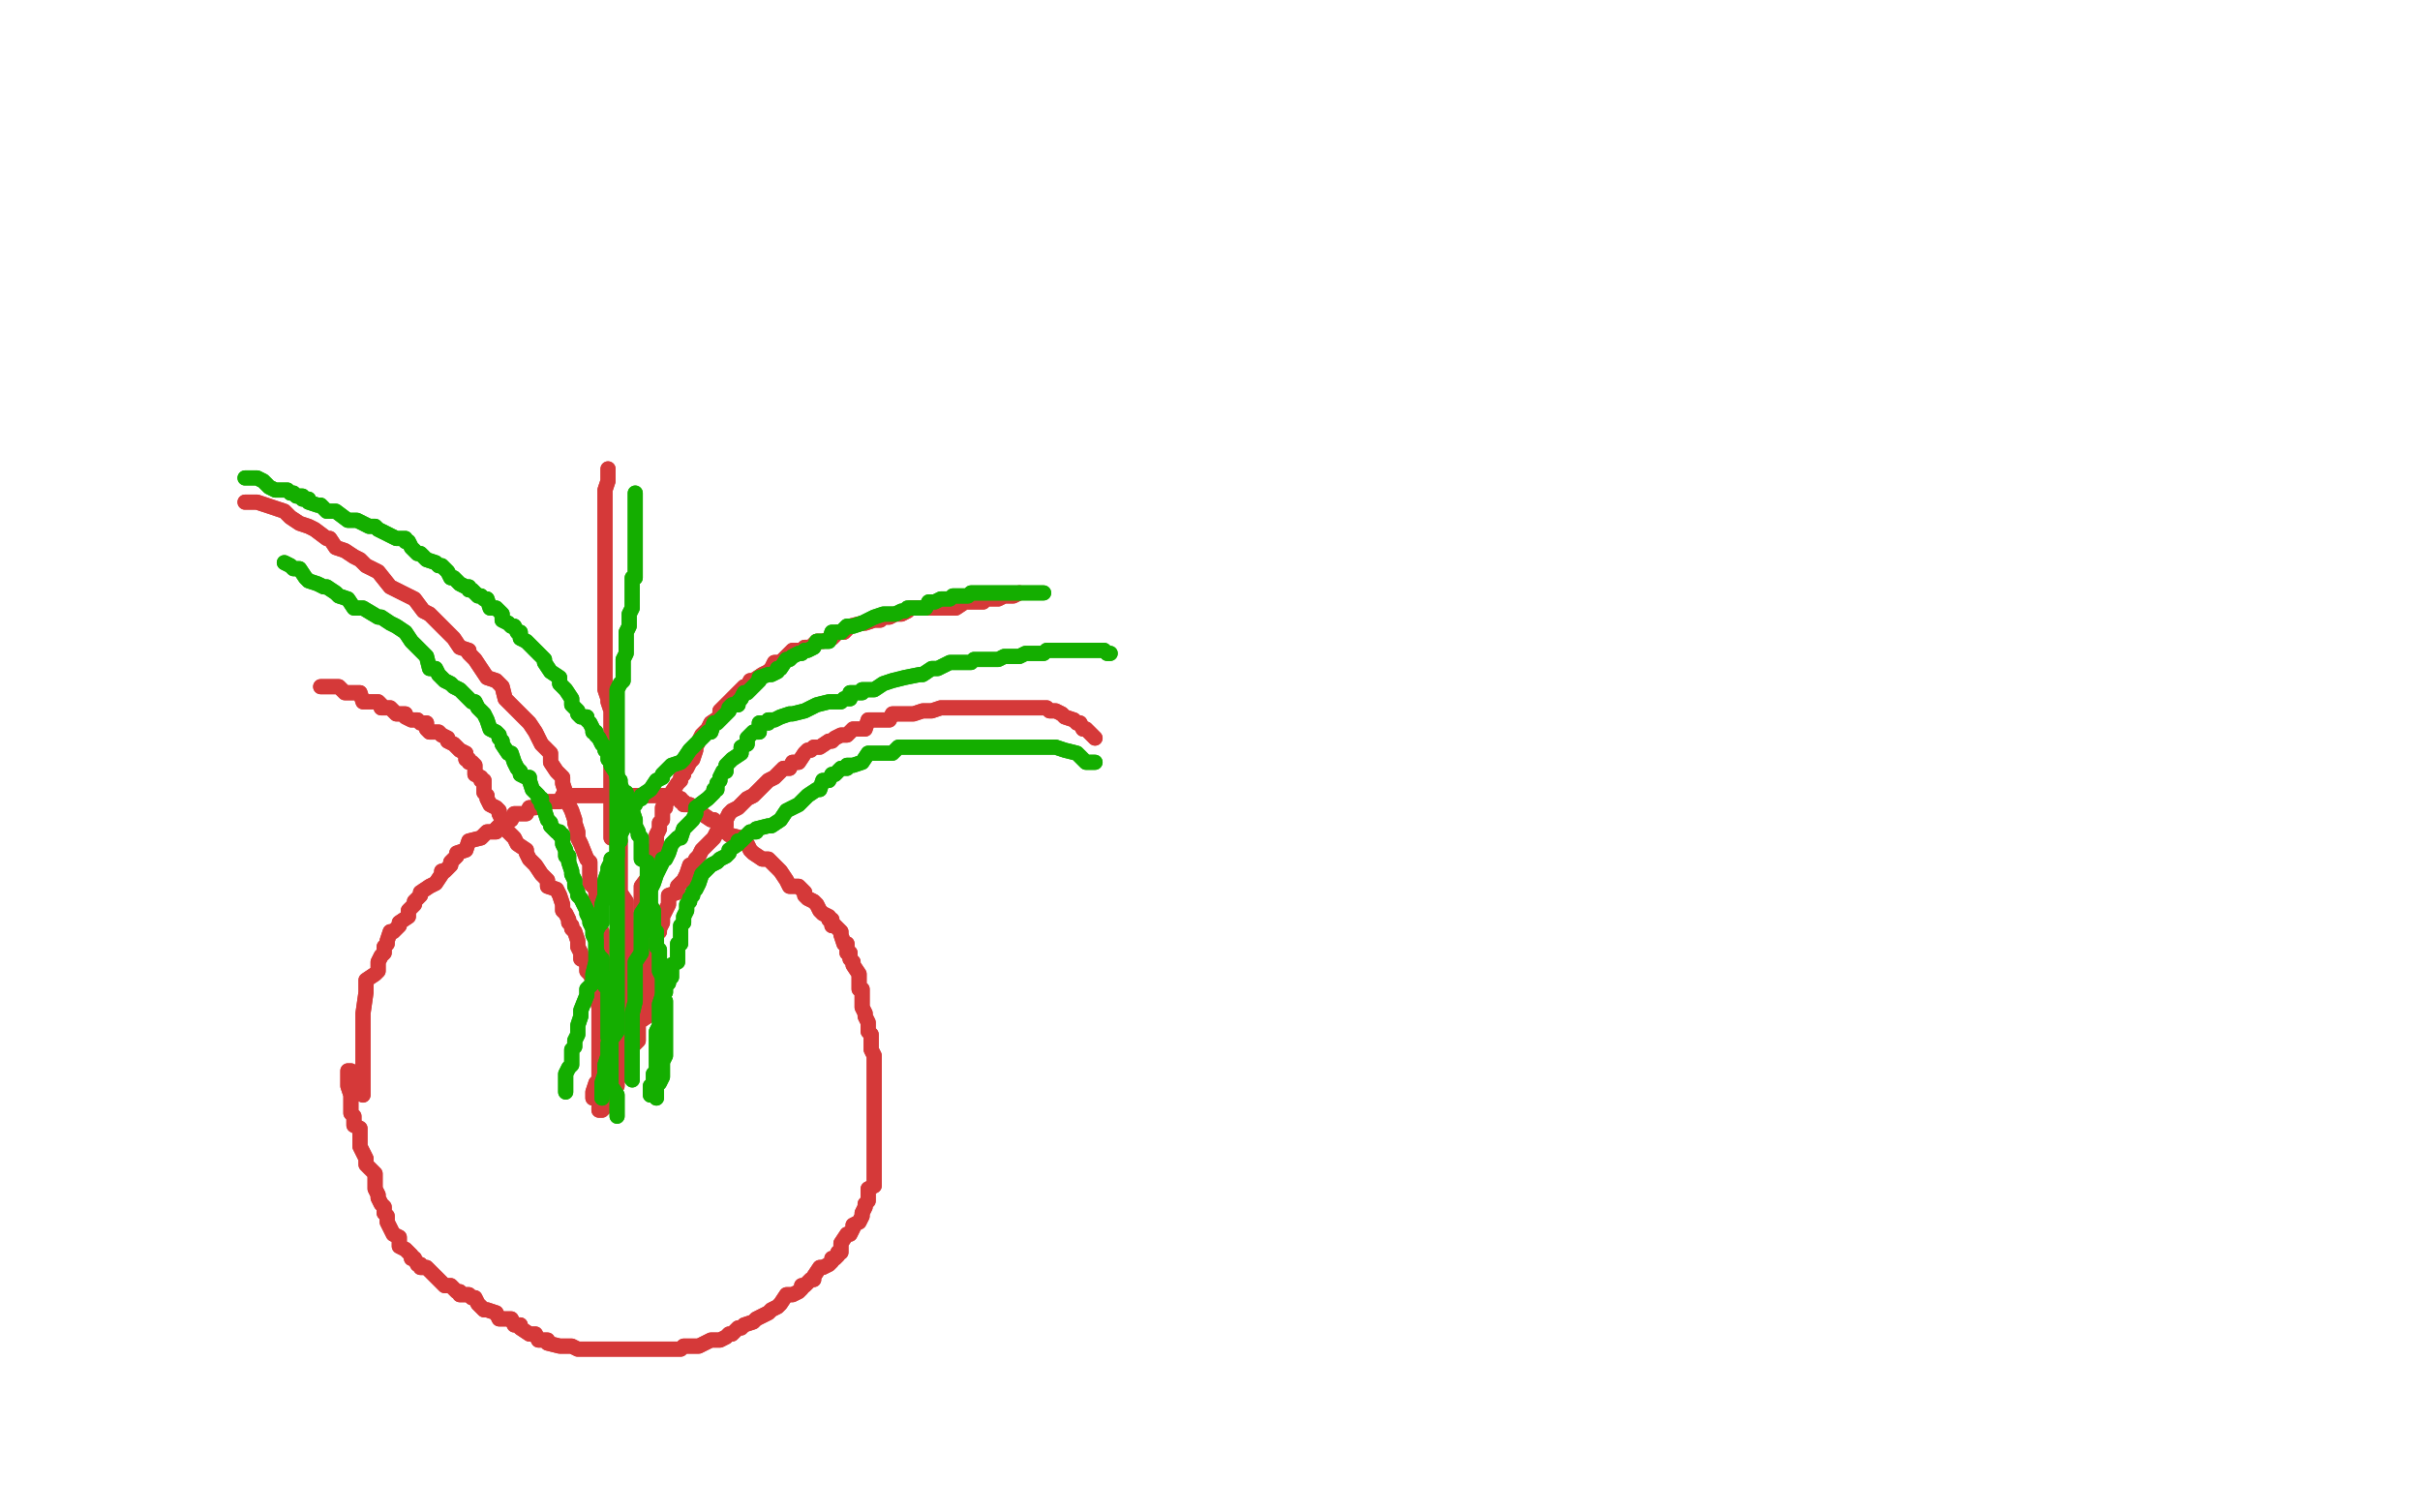 <?xml version="1.0" standalone="no"?>
<!DOCTYPE svg PUBLIC "-//W3C//DTD SVG 1.1//EN"
"http://www.w3.org/Graphics/SVG/1.1/DTD/svg11.dtd">

<svg width="800" height="500" version="1.1" xmlns="http://www.w3.org/2000/svg" xmlns:xlink="http://www.w3.org/1999/xlink" style="stroke-antialiasing: false"><desc>This SVG has been created on https://colorillo.com/</desc><rect x='0' y='0' width='800' height='500' style='fill: rgb(255,255,255); stroke-width:0' /><polyline points="120,362 120,359 120,359 120,358 120,358 120,356 120,356 120,354 120,354 120,351 120,351 120,348 120,348 120,336 120,336 120,335 121,328 121,326 121,325 121,324 124,322 125,321 125,319 125,318 126,316 127,315 127,314 127,313 128,312 128,311 129,308 130,308 131,307 132,306 132,305 135,303 135,301 137,299 137,298 139,296 139,295 142,293 144,292 146,289 146,288 147,288 148,287 149,286 149,285 150,284 151,283 151,282 154,281 155,278 159,277 160,276 161,275 164,275 164,274 166,272 167,272 169,271 170,269 171,269 174,269 175,267 176,267 177,267 179,266 179,265 180,265 181,265 182,265 185,265 186,263 187,263 188,263 189,263 191,263 192,263 195,263 197,263 198,263 199,263 200,263 202,263 204,263 205,263 206,263 207,263 208,263 209,263 210,263 211,263 215,263 216,263 217,263 219,263 220,263 222,263 225,264 225,265 226,265 226,266 228,266 230,267 230,268 232,269 235,271 236,271 238,273 239,274 241,276 245,277 247,279 248,281 249,282 252,284 254,284 256,286 257,287 258,288 260,291 261,293 264,293 266,295 266,296 267,297 269,298 270,299 271,301 272,302 274,303 274,304 275,304 275,306 276,306 277,307 278,308 278,309 279,312 280,312 280,313 280,315 281,315 281,316 281,317 282,318 282,319 284,322 284,323 284,325 284,327 285,327 285,328 285,332 285,333 286,335 286,336 287,338 287,341 288,342 288,343 288,344 288,345 288,346 288,347 289,349 289,351 289,352 289,353 289,355 289,356 289,357 289,358 289,359 289,362 289,363 289,365 289,366 289,367 289,369 289,372 289,373 289,375 289,376 289,379 289,381 289,382 289,383 289,384 289,385 289,386 289,387 289,388 289,389 289,392 287,393 287,394 287,395 287,397 286,398 286,399 285,401 285,402 284,404 282,405 282,406 281,408 280,408 278,411 278,412 278,413 278,414 277,414 277,415 276,416 275,416 275,417 274,418 272,419 271,419 269,422 269,423 268,423 266,425 265,425 265,426 264,427 262,428 261,428 260,428 258,431 257,432 255,433 254,434 250,436 249,437 246,438 245,439 244,439 242,441 241,441 240,442 238,443 237,443 236,443 235,443 231,445 230,445 228,445 227,445 226,445 225,446 224,446 222,446 221,446 220,446 218,446 217,446 214,446 211,446 209,446 208,446 207,446 205,446 204,446 201,446 200,446 198,446 196,446 194,446 191,446 189,445 187,445 185,445 181,444 181,443 180,443 178,443 177,441 175,441 172,439 172,438 170,438 169,436 168,436 167,436 166,436 165,436 164,434 161,433 160,433 159,432 158,431 157,429 156,429 155,428 152,428 152,427 151,427 149,425 147,425 145,423 141,419 139,419 139,418 138,418 137,416 136,416 136,415 135,414 134,413 132,412 132,411 132,409 130,408 129,406 128,404 128,402 127,401 127,399 126,398 125,396 125,395 124,393 124,392 124,388 122,386 121,385 121,383 120,381 119,379 119,376 119,373 117,372 117,371 117,369 116,368 116,367 116,365 116,364 116,363 116,362 115,359 115,358 115,357 115,356 115,355 115,354 116,354" style="fill: none; stroke: #d53939; stroke-width: 5; stroke-linejoin: round; stroke-linecap: round; stroke-antialiasing: false; stroke-antialias: 0; opacity: 1.0"/>
<polyline points="120,362 120,359 120,359 120,358 120,358 120,356 120,356 120,354 120,354 120,351 120,351 120,348 120,348 120,336 120,335 121,328 121,326 121,325 121,324 124,322 125,321 125,319 125,318 126,316 127,315 127,314 127,313 128,312 128,311 129,308 130,308 131,307 132,306 132,305 135,303 135,301 137,299 137,298 139,296 139,295 142,293 144,292 146,289 146,288 147,288 148,287 149,286 149,285 150,284 151,283 151,282 154,281 155,278 159,277 160,276 161,275 164,275 164,274 166,272 167,272 169,271 170,269 171,269 174,269 175,267 176,267 177,267 179,266 179,265 180,265 181,265 182,265 185,265 186,263 187,263 188,263 189,263 191,263 192,263 195,263 197,263 198,263 199,263 200,263 202,263 204,263 205,263 206,263 207,263 208,263 209,263 210,263 211,263 215,263 216,263 217,263 219,263 220,263 222,263 225,264 225,265 226,265 226,266 228,266 230,267 230,268 232,269 235,271 236,271 238,273 239,274 241,276 245,277 247,279 248,281 249,282 252,284 254,284 256,286 257,287 258,288 260,291 261,293 264,293 266,295 266,296 267,297 269,298 270,299 271,301 272,302 274,303 274,304 275,304 275,306 276,306 277,307 278,308 278,309 279,312 280,312 280,313 280,315 281,315 281,316 281,317 282,318 282,319 284,322 284,323 284,325 284,327 285,327 285,328 285,332 285,333 286,335 286,336 287,338 287,341 288,342 288,343 288,344 288,345 288,346 288,347 289,349 289,351 289,352 289,353 289,355 289,356 289,357 289,358 289,359 289,362 289,363 289,365 289,366 289,367 289,369 289,372 289,373 289,375 289,376 289,379 289,381 289,382 289,383 289,384 289,385 289,386 289,387 289,388 289,389 289,392 287,393 287,394 287,395 287,397 286,398 286,399 285,401 285,402 284,404 282,405 282,406 281,408 280,408 278,411 278,412 278,413 278,414 277,414 277,415 276,416 275,416 275,417 274,418 272,419 271,419 269,422 269,423 268,423 266,425 265,425 265,426 264,427 262,428 261,428 260,428 258,431 257,432 255,433 254,434 250,436 249,437 246,438 245,439 244,439 242,441 241,441 240,442 238,443 237,443 236,443 235,443 231,445 230,445 228,445 227,445 226,445 225,446 224,446 222,446 221,446 220,446 218,446 217,446 214,446 211,446 209,446 208,446 207,446 205,446 204,446 201,446 200,446 198,446 196,446 194,446 191,446 189,445 187,445 185,445 181,444 181,443 180,443 178,443 177,441 175,441 172,439 172,438 170,438 169,436 168,436 167,436 166,436 165,436 164,434 161,433 160,433 159,432 158,431 157,429 156,429 155,428 152,428 152,427 151,427 149,425 147,425 145,423 141,419 139,419 139,418 138,418 137,416 136,416 136,415 135,414 134,413 132,412 132,411 132,409 130,408 129,406 128,404 128,402 127,401 127,399 126,398 125,396 125,395 124,393 124,392 124,388 122,386 121,385 121,383 120,381 119,379 119,376 119,373 117,372 117,371 117,369 116,368 116,367 116,365 116,364 116,363 116,362 115,359 115,358 115,357 115,356 115,355 115,354 116,354" style="fill: none; stroke: #d53939; stroke-width: 5; stroke-linejoin: round; stroke-linecap: round; stroke-antialiasing: false; stroke-antialias: 0; opacity: 1.0"/>
<polyline points="81,166 82,166 82,166 85,166 85,166 88,167 88,167 94,169 94,169 96,171 96,171 99,173 99,173 102,174 102,174 104,175 104,175 108,178 108,178 109,178 109,178 111,181 111,181 114,182 114,182 117,184 117,184 119,185 121,187 125,189 129,194 131,195 135,197 137,198 140,202 142,203 145,206 147,208 150,211 152,214 155,215 155,216 157,218 159,221 161,224 164,225 166,227 167,231 170,234 175,239 177,242 179,246 180,247 182,249 182,252 184,255 186,257 186,259 187,262 188,264 188,265 188,266 189,268 190,271 190,272 191,275 191,276 191,277 192,279 194,284 195,285 195,286 195,288 195,292 197,294 197,295 197,296 197,297 197,298 197,299 197,301 197,303 197,305 197,307 199,308 199,312 199,314 199,315 199,316 199,318 199,321 199,323 199,324 199,327 199,329 199,331 200,335 200,338 200,339 200,342 200,343 200,346 200,347 200,349 200,351 200,352 200,353 200,354 200,355 200,356 200,358 200,359 200,361 200,362 200,363 199,363 199,364 199,365 198,366 198,367 199,367 201,365 202,363 202,361 204,356 205,353 205,349 205,345 206,341 207,337 208,332 208,331 208,326 209,323 209,319 209,317 209,315 210,311 210,308 212,305 212,303 212,301 212,296 212,295 212,293 215,289 215,287 216,285 216,284 217,279 217,278 217,276 218,274 218,272 219,271 219,269 219,267 220,267 220,266 221,264 222,262 224,259 225,258 225,257 226,256 226,255 227,254 228,252 229,251 230,248 230,247 231,245 232,243 234,241 235,239 238,237 238,235 240,233 242,231 244,229 245,228 246,227 247,227 248,225 249,225 252,223 254,222 255,221 256,219 258,219 259,218 260,217 261,216 262,215 264,215 265,215 266,214 267,214 268,214 269,213 270,212 272,212 275,211 277,209 279,209 281,207 285,206 286,206 289,205 291,205 291,204 294,204 296,203 297,203 298,203 300,202 301,201 302,201 304,201 305,201 306,201 307,201 308,201 310,201 312,201 316,201 319,199 321,199 325,199 326,198 328,198 329,198 330,198 332,197 334,197 335,197 337,196" style="fill: none; stroke: #d53939; stroke-width: 5; stroke-linejoin: round; stroke-linecap: round; stroke-antialiasing: false; stroke-antialias: 0; opacity: 1.0"/>
<polyline points="81,166 82,166 82,166 85,166 85,166 88,167 88,167 94,169 94,169 96,171 96,171 99,173 99,173 102,174 102,174 104,175 104,175 108,178 108,178 109,178 109,178 111,181 111,181 114,182 114,182 117,184 119,185 121,187 125,189 129,194 131,195 135,197 137,198 140,202 142,203 145,206 147,208 150,211 152,214 155,215 155,216 157,218 159,221 161,224 164,225 166,227 167,231 170,234 175,239 177,242 179,246 180,247 182,249 182,252 184,255 186,257 186,259 187,262 188,264 188,265 188,266 189,268 190,271 190,272 191,275 191,276 191,277 192,279 194,284 195,285 195,286 195,288 195,292 197,294 197,295 197,296 197,297 197,298 197,299 197,301 197,303 197,305 197,307 199,308 199,312 199,314 199,315 199,316 199,318 199,321 199,323 199,324 199,327 199,329 199,331 200,335 200,338 200,339 200,342 200,343 200,346 200,347 200,349 200,351 200,352 200,353 200,354 200,355 200,356 200,358 200,359 200,361 200,362 200,363 199,363 199,364 199,365 198,366 198,367 199,367 201,365 202,363 202,361 204,356 205,353 205,349 205,345 206,341 207,337 208,332 208,331 208,326 209,323 209,319 209,317 209,315 210,311 210,308 212,305 212,303 212,301 212,296 212,295 212,293 215,289 215,287 216,285 216,284 217,279 217,278 217,276 218,274 218,272 219,271 219,269 219,267 220,267 220,266 221,264 222,262 224,259 225,258 225,257 226,256 226,255 227,254 228,252 229,251 230,248 230,247 231,245 232,243 234,241 235,239 238,237 238,235 240,233 242,231 244,229 245,228 246,227 247,227 248,225 249,225 252,223 254,222 255,221 256,219 258,219 259,218 260,217 261,216 262,215 264,215 265,215 266,214 267,214 268,214 269,213 270,212 272,212 275,211 277,209 279,209 281,207 285,206 286,206 289,205 291,205 291,204 294,204 296,203 297,203 298,203 300,202 301,201 302,201 304,201 305,201 306,201 307,201 308,201 310,201 312,201 316,201 319,199 321,199 325,199 326,198 328,198 329,198 330,198 332,197 334,197 335,197 337,196" style="fill: none; stroke: #d53939; stroke-width: 5; stroke-linejoin: round; stroke-linecap: round; stroke-antialiasing: false; stroke-antialias: 0; opacity: 1.0"/>
<polyline points="202,363 202,361 202,361 204,359 204,359 204,357 204,357 205,356 205,356 205,354 205,354 205,353 205,353 206,348 206,348 207,346 207,346 207,344 207,344 207,342 207,342 207,338 207,338 209,335 209,335 209,334 209,333 209,329 209,328 209,327 209,326 209,323 209,321 209,319 209,316 207,314 207,312 207,309 207,307 207,306 207,305 207,302 207,301 207,298 205,295 205,294 205,291 205,289 205,288 205,286 205,285 205,284 205,283 205,281 205,278 202,277 202,276 202,274 202,273 202,272 202,269 202,268 202,267 202,266 202,265 202,264 202,263 202,262 202,259 202,258 202,257 202,255 202,254 202,253 202,251 202,249 202,248 202,246 202,245 202,244 202,243 202,241 202,238 202,237 202,236 202,235 201,232 201,231 200,228 200,227 200,225 200,224 200,223 200,222 200,221 200,219 200,217 200,215 200,214 200,213 200,211 200,209 200,208 200,207 200,206 200,205 200,203 200,201 200,199 200,198 200,197 200,196 200,195 200,194 200,193 200,191 200,188 200,186 200,185 200,184 200,183 200,182 200,181 200,179 200,178 200,176 200,174 200,173 200,172 200,171 200,169 200,168 200,167 200,165 200,164 200,162 201,159 201,158 201,157 201,156 201,155" style="fill: none; stroke: #d53939; stroke-width: 5; stroke-linejoin: round; stroke-linecap: round; stroke-antialiasing: false; stroke-antialias: 0; opacity: 1.0"/>
<polyline points="202,363 202,361 202,361 204,359 204,359 204,357 204,357 205,356 205,356 205,354 205,354 205,353 205,353 206,348 206,348 207,346 207,346 207,344 207,344 207,342 207,342 207,338 207,338 209,335 209,334 209,333 209,329 209,328 209,327 209,326 209,323 209,321 209,319 209,316 207,314 207,312 207,309 207,307 207,306 207,305 207,302 207,301 207,298 205,295 205,294 205,291 205,289 205,288 205,286 205,285 205,284 205,283 205,281 205,278 202,277 202,276 202,274 202,273 202,272 202,269 202,268 202,267 202,266 202,265 202,264 202,263 202,262 202,259 202,258 202,257 202,255 202,254 202,253 202,251 202,249 202,248 202,246 202,245 202,244 202,243 202,241 202,238 202,237 202,236 202,235 201,232 201,231 200,228 200,227 200,225 200,224 200,223 200,222 200,221 200,219 200,217 200,215 200,214 200,213 200,211 200,209 200,208 200,207 200,206 200,205 200,203 200,201 200,199 200,198 200,197 200,196 200,195 200,194 200,193 200,191 200,188 200,186 200,185 200,184 200,183 200,182 200,181 200,179 200,178 200,176 200,174 200,173 200,172 200,171 200,169 200,168 200,167 200,165 200,164 200,162 201,159 201,158 201,157 201,156 201,155" style="fill: none; stroke: #d53939; stroke-width: 5; stroke-linejoin: round; stroke-linecap: round; stroke-antialiasing: false; stroke-antialias: 0; opacity: 1.0"/>
<polyline points="197,363 197,362 197,362 198,361 198,361 199,359 199,359 200,358 200,358 201,357 201,357 204,355 204,355 206,353 206,353 207,352 207,352 208,348 208,348 209,346 209,346 211,344 211,344 211,342 211,342 211,338 214,336 214,334 214,332 214,328 215,326 215,324 215,322 215,318 216,317 216,315 216,313 217,311 217,309 218,308 218,307 219,305 219,303 221,299 221,298 221,296 224,295 224,293 226,291 227,289 228,286 229,286 230,284 231,283 232,281 234,279 235,278 236,277 237,275 239,273 240,273 240,271 241,269 242,268 244,267 245,266 247,264 249,263 250,262 251,261 254,258 256,257 257,256 259,254 260,254 261,254 262,252 264,252 266,249 267,248 268,248 269,247 270,247 271,247 274,245 275,245 276,244 278,243 279,243 280,243 282,241 284,241 285,241 286,241 287,238 289,238 291,238 294,238 295,236 296,236 298,236 299,236 300,236 302,236 305,235 306,235 307,235 308,235 311,234 312,234 314,234 315,234 316,234 317,234 318,234 319,234 321,234 322,234 324,234 325,234 326,234 327,234 328,234 329,234 331,234 334,234 335,234 338,234 339,234 340,234 341,234 344,234 345,234 346,234 347,235 348,235 349,235 351,236 352,237 355,238 356,239 357,239 358,241 359,241 360,242 361,243 362,244" style="fill: none; stroke: #d53939; stroke-width: 5; stroke-linejoin: round; stroke-linecap: round; stroke-antialiasing: false; stroke-antialias: 0; opacity: 1.0"/>
<polyline points="197,363 197,362 197,362 198,361 198,361 199,359 199,359 200,358 200,358 201,357 201,357 204,355 204,355 206,353 206,353 207,352 207,352 208,348 208,348 209,346 209,346 211,344 211,344 211,342 211,338 214,336 214,334 214,332 214,328 215,326 215,324 215,322 215,318 216,317 216,315 216,313 217,311 217,309 218,308 218,307 219,305 219,303 221,299 221,298 221,296 224,295 224,293 226,291 227,289 228,286 229,286 230,284 231,283 232,281 234,279 235,278 236,277 237,275 239,273 240,273 240,271 241,269 242,268 244,267 245,266 247,264 249,263 250,262 251,261 254,258 256,257 257,256 259,254 260,254 261,254 262,252 264,252 266,249 267,248 268,248 269,247 270,247 271,247 274,245 275,245 276,244 278,243 279,243 280,243 282,241 284,241 285,241 286,241 287,238 289,238 291,238 294,238 295,236 296,236 298,236 299,236 300,236 302,236 305,235 306,235 307,235 308,235 311,234 312,234 314,234 315,234 316,234 317,234 318,234 319,234 321,234 322,234 324,234 325,234 326,234 327,234 328,234 329,234 331,234 334,234 335,234 338,234 339,234 340,234 341,234 344,234 345,234 346,234 347,235 348,235 349,235 351,236 352,237 355,238 356,239 357,239 358,241 359,241 360,242 361,243 362,244" style="fill: none; stroke: #d53939; stroke-width: 5; stroke-linejoin: round; stroke-linecap: round; stroke-antialiasing: false; stroke-antialias: 0; opacity: 1.0"/>
<polyline points="196,363 196,361 196,361 197,358 197,358 198,357 198,357 198,356 198,356 198,355 198,355 198,353 198,353 198,352 198,352 198,351 198,351 198,348 198,348 198,347 198,345 198,343 198,341 198,338 198,336 198,334 198,333 197,329 197,327 196,325 196,324 195,322 194,321 194,318 192,317 192,315 191,313 191,311 190,308 189,307 189,306 188,305 188,304 187,302 186,301 186,299 185,296 184,294 181,293 181,292 181,291 179,289 177,286 176,285 175,284 174,282 174,281 171,279 170,277 169,276 168,275 167,273 167,271 166,271 165,269 165,268 164,267 162,266 161,264 161,263 160,262 160,261 160,258 159,258 159,257 157,256 157,255 157,253 156,252 155,252 155,251 154,251 154,249 152,248 150,246 148,245 148,244 146,243 145,242 142,242 141,241 141,239 139,239 138,238 137,238 136,238 134,237 134,236 132,236 131,236 129,234 128,234 127,234 126,234 126,233 125,232 122,232 120,232 119,229 118,229 117,229 116,229 115,229 114,229 112,227 111,227 110,227 109,227 108,227 106,227" style="fill: none; stroke: #d53939; stroke-width: 5; stroke-linejoin: round; stroke-linecap: round; stroke-antialiasing: false; stroke-antialias: 0; opacity: 1.0"/>
<polyline points="196,363 196,361 196,361 197,358 197,358 198,357 198,357 198,356 198,356 198,355 198,355 198,353 198,353 198,352 198,352 198,351 198,351 198,348 198,347 198,345 198,343 198,341 198,338 198,336 198,334 198,333 197,329 197,327 196,325 196,324 195,322 194,321 194,318 192,317 192,315 191,313 191,311 190,308 189,307 189,306 188,305 188,304 187,302 186,301 186,299 185,296 184,294 181,293 181,292 181,291 179,289 177,286 176,285 175,284 174,282 174,281 171,279 170,277 169,276 168,275 167,273 167,271 166,271 165,269 165,268 164,267 162,266 161,264 161,263 160,262 160,261 160,258 159,258 159,257 157,256 157,255 157,253 156,252 155,252 155,251 154,251 154,249 152,248 150,246 148,245 148,244 146,243 145,242 142,242 141,241 141,239 139,239 138,238 137,238 136,238 134,237 134,236 132,236 131,236 129,234 128,234 127,234 126,234 126,233 125,232 122,232 120,232 119,229 118,229 117,229 116,229 115,229 114,229 112,227 111,227 110,227 109,227 108,227 106,227" style="fill: none; stroke: #d53939; stroke-width: 5; stroke-linejoin: round; stroke-linecap: round; stroke-antialiasing: false; stroke-antialias: 0; opacity: 1.0"/>
<polyline points="81,158 82,158 82,158 84,158 84,158 85,158 85,158 87,159 87,159 89,161 89,161 91,162 94,162 95,162 96,163 97,163 98,164 99,164 100,164 100,165 101,165 102,165 102,166 105,167 106,167 107,168 108,169 111,169 115,172 116,172 118,172 120,173 122,174 124,174 125,175 127,176 129,177 131,178 134,178 134,179 135,179 136,181 137,182 138,183 139,183 140,184 141,185 144,186 145,187 146,187 147,188 148,189 149,191 150,191 151,192 152,193 154,194 155,194 155,195 156,195 157,196 158,197 159,197 160,198 161,198 162,201 164,201 166,203 166,205 168,206 169,207 170,207 171,209 172,209 172,211 174,212 176,214 177,215 178,216 179,217 180,218 180,219 182,222 185,224 185,225 185,226 187,228 189,231 189,232 189,233 191,235 191,236 192,237 194,237 194,238 195,239 196,241 196,242 197,242 197,243 198,244 199,246 200,247 200,248 201,249 201,251 202,252 202,253 204,256 204,257 205,258 205,259 206,262 207,262 207,263 208,265 208,267 209,267 209,268 210,271 210,272 210,273 211,275 211,276 212,277 212,278 212,279 212,281 212,282 212,284 214,285 214,286 214,288 214,291 214,292 214,293 214,295 215,295 215,296 215,298 215,299 216,301 216,303 216,305 216,306 216,308 217,308 217,309 217,311 217,312 217,313 218,314 218,315 218,316 218,317 218,319 218,321 219,323 219,324 219,325 219,326 219,327 219,328 219,329 219,331 220,331 220,332 220,334 220,335 220,336 220,337 220,338 220,339 220,341 220,342 220,344 220,346 220,348 220,349 219,351 219,352 219,353 219,354 219,355 219,356 218,358 217,359 217,361 217,362 217,363" style="fill: none; stroke: #14ae00; stroke-width: 5; stroke-linejoin: round; stroke-linecap: round; stroke-antialiasing: false; stroke-antialias: 0; opacity: 1.0"/>
<polyline points="81,158 82,158 82,158 84,158 84,158 85,158 85,158 87,159 87,159 89,161 91,162 94,162 95,162 96,163 97,163 98,164 99,164 100,164 100,165 101,165 102,165 102,166 105,167 106,167 107,168 108,169 111,169 115,172 116,172 118,172 120,173 122,174 124,174 125,175 127,176 129,177 131,178 134,178 134,179 135,179 136,181 137,182 138,183 139,183 140,184 141,185 144,186 145,187 146,187 147,188 148,189 149,191 150,191 151,192 152,193 154,194 155,194 155,195 156,195 157,196 158,197 159,197 160,198 161,198 162,201 164,201 166,203 166,205 168,206 169,207 170,207 171,209 172,209 172,211 174,212 176,214 177,215 178,216 179,217 180,218 180,219 182,222 185,224 185,225 185,226 187,228 189,231 189,232 189,233 191,235 191,236 192,237 194,237 194,238 195,239 196,241 196,242 197,242 197,243 198,244 199,246 200,247 200,248 201,249 201,251 202,252 202,253 204,256 204,257 205,258 205,259 206,262 207,262 207,263 208,265 208,267 209,267 209,268 210,271 210,272 210,273 211,275 211,276 212,277 212,278 212,279 212,281 212,282 212,284 214,285 214,286 214,288 214,291 214,292 214,293 214,295 215,295 215,296 215,298 215,299 216,301 216,303 216,305 216,306 216,308 217,308 217,309 217,311 217,312 217,313 218,314 218,315 218,316 218,317 218,319 218,321 219,323 219,324 219,325 219,326 219,327 219,328 219,329 219,331 220,331 220,332 220,334 220,335 220,336 220,337 220,338 220,339 220,341 220,342 220,344 220,346 220,348 220,349 219,351 219,352 219,353 219,354 219,355 219,356 218,358 217,359 217,361 217,362 217,363" style="fill: none; stroke: #14ae00; stroke-width: 5; stroke-linejoin: round; stroke-linecap: round; stroke-antialiasing: false; stroke-antialias: 0; opacity: 1.0"/>
<polyline points="187,361 187,358 187,358 187,356 187,356 187,355 187,355 188,353 188,353 189,352 189,352 189,349 189,349 189,347 189,347 190,346 190,346 190,344 190,344 191,342 191,339 192,336 192,334 194,329 194,327 196,325 196,322 197,318 197,316 197,312 197,309 197,308 198,306 199,305 199,303 199,299 200,296 200,295 200,293 200,291 201,288 201,287 202,285 202,284 204,283 204,281 204,279 205,278 205,276 206,274 206,273 207,272 208,271 208,268 210,266 210,265 212,264 212,263 215,261 217,258 219,257 219,256 220,255 221,254 222,253 225,252 226,251 228,248 229,247 231,245 232,244 234,242 235,242 236,239 237,239 238,238 239,237 240,236 241,235 241,234 242,233 244,233 244,232 245,231 246,229 247,229 249,227 251,225 251,224 254,223 255,223 257,222 257,221 258,221 260,218 261,218 262,217 264,216 265,216 266,215 267,215 269,214 270,212 272,212 274,212 275,209 276,209 278,209 280,207 282,207 285,206 287,205 289,204 292,203 294,203 296,203 298,202 299,202 300,201 302,201 304,201 306,201 307,199 308,199 309,199 311,198 312,198 314,198 315,197 316,197 318,197 319,197 320,197 321,196 322,196 324,196 326,196 327,196 328,196 329,196 330,196 332,196 335,196 336,196 337,196 338,196 339,196 340,196 341,196 342,196 344,196 345,196" style="fill: none; stroke: #14ae00; stroke-width: 5; stroke-linejoin: round; stroke-linecap: round; stroke-antialiasing: false; stroke-antialias: 0; opacity: 1.0"/>
<polyline points="187,361 187,358 187,358 187,356 187,356 187,355 187,355 188,353 188,353 189,352 189,352 189,349 189,349 189,347 189,347 190,346 190,346 190,344 191,342 191,339 192,336 192,334 194,329 194,327 196,325 196,322 197,318 197,316 197,312 197,309 197,308 198,306 199,305 199,303 199,299 200,296 200,295 200,293 200,291 201,288 201,287 202,285 202,284 204,283 204,281 204,279 205,278 205,276 206,274 206,273 207,272 208,271 208,268 210,266 210,265 212,264 212,263 215,261 217,258 219,257 219,256 220,255 221,254 222,253 225,252 226,251 228,248 229,247 231,245 232,244 234,242 235,242 236,239 237,239 238,238 239,237 240,236 241,235 241,234 242,233 244,233 244,232 245,231 246,229 247,229 249,227 251,225 251,224 254,223 255,223 257,222 257,221 258,221 260,218 261,218 262,217 264,216 265,216 266,215 267,215 269,214 270,212 272,212 274,212 275,209 276,209 278,209 280,207 282,207 285,206 287,205 289,204 292,203 294,203 296,203 298,202 299,202 300,201 302,201 304,201 306,201 307,199 308,199 309,199 311,198 312,198 314,198 315,197 316,197 318,197 319,197 320,197 321,196 322,196 324,196 326,196 327,196 328,196 329,196 330,196 332,196 335,196 336,196 337,196 338,196 339,196 340,196 341,196 342,196 344,196 345,196" style="fill: none; stroke: #14ae00; stroke-width: 5; stroke-linejoin: round; stroke-linecap: round; stroke-antialiasing: false; stroke-antialias: 0; opacity: 1.0"/>
<polyline points="199,363 199,362 199,362 199,361 199,361 199,358 199,358 200,355 200,355 200,354 200,354 200,352 200,352 201,349 201,349 201,347 201,347 201,345 201,345 204,341 204,341 204,339 204,339 204,336 204,336 204,334 204,334 204,332 204,327 204,324 204,319 204,315 204,311 204,307 204,304 204,301 204,297 204,295 204,293 204,291 204,285 204,283 204,281 204,278 204,275 204,273 204,271 204,268 204,266 204,264 204,261 204,259 204,257 204,256 204,255 204,253 204,251 204,249 204,247 204,245 204,243 204,241 204,238 204,236 204,234 204,232 204,229 204,228 205,226 206,225 206,223 206,221 206,218 207,216 207,214 207,212 207,211 207,209 208,207 208,206 208,205 208,204 208,203 209,201 209,198 209,196 209,195 209,194 209,193 209,191 210,191 210,189 210,187 210,186 210,185 210,184 210,182 210,181 210,179 210,178 210,177 210,176 210,175 210,174 210,173 210,172 210,169 210,168 210,165 210,164 210,163" style="fill: none; stroke: #14ae00; stroke-width: 5; stroke-linejoin: round; stroke-linecap: round; stroke-antialiasing: false; stroke-antialias: 0; opacity: 1.0"/>
<polyline points="199,363 199,362 199,362 199,361 199,361 199,358 199,358 200,355 200,355 200,354 200,354 200,352 200,352 201,349 201,349 201,347 201,347 201,345 201,345 204,341 204,341 204,339 204,339 204,336 204,336 204,334 204,332 204,327 204,324 204,319 204,315 204,311 204,307 204,304 204,301 204,297 204,295 204,293 204,291 204,285 204,283 204,281 204,278 204,275 204,273 204,271 204,268 204,266 204,264 204,261 204,259 204,257 204,256 204,255 204,253 204,251 204,249 204,247 204,245 204,243 204,241 204,238 204,236 204,234 204,232 204,229 204,228 205,226 206,225 206,223 206,221 206,218 207,216 207,214 207,212 207,211 207,209 208,207 208,206 208,205 208,204 208,203 209,201 209,198 209,196 209,195 209,194 209,193 209,191 210,191 210,189 210,187 210,186 210,185 210,184 210,182 210,181 210,179 210,178 210,177 210,176 210,175 210,174 210,173 210,172 210,169 210,168 210,165 210,164 210,163" style="fill: none; stroke: #14ae00; stroke-width: 5; stroke-linejoin: round; stroke-linecap: round; stroke-antialiasing: false; stroke-antialias: 0; opacity: 1.0"/>
<polyline points="94,186 96,187 96,187 97,188 97,188 98,188 98,188 99,188 99,188 101,191 101,191 102,192 102,192 105,193 105,193 107,194 107,194 108,194 108,194 111,196 111,196 112,197 112,197 115,198 115,198 117,201 120,201 125,204 126,204 129,206 131,207 134,209 136,212 138,214 140,216 141,217 142,221 144,221 145,223 147,225 149,226 150,227 152,228 155,231 156,232 157,232 158,234 159,235 160,236 161,238 162,241 164,242 165,243 165,244 166,245 166,246 168,249 169,249 170,252 171,254 172,255 172,256 174,257 175,257 175,258 176,261 177,262 178,263 178,264 179,264 179,266 180,267 180,268 181,271 182,272 182,273 184,275 185,275 185,276 186,276 186,277 186,278 186,279 187,281 187,282 187,283 188,283 188,285 189,288 189,289 190,291 190,293 191,295 191,296 192,297 194,301 194,302 195,304 195,305 196,307 196,308 196,309 197,311 197,312 197,314 198,316 199,317 199,319 199,322 200,323 200,326 201,326 201,327 201,331 201,332 201,333 201,334 201,335 201,337 201,339 201,341 201,343 202,345 202,346 202,348 202,351 202,352 202,353 202,354 202,356 202,357 202,358 202,359 204,362 204,364 204,365 204,366 204,367 204,368 204,369" style="fill: none; stroke: #14ae00; stroke-width: 5; stroke-linejoin: round; stroke-linecap: round; stroke-antialiasing: false; stroke-antialias: 0; opacity: 1.0"/>
<polyline points="94,186 96,187 96,187 97,188 97,188 98,188 98,188 99,188 99,188 101,191 101,191 102,192 102,192 105,193 105,193 107,194 107,194 108,194 108,194 111,196 111,196 112,197 112,197 115,198 117,201 120,201 125,204 126,204 129,206 131,207 134,209 136,212 138,214 140,216 141,217 142,221 144,221 145,223 147,225 149,226 150,227 152,228 155,231 156,232 157,232 158,234 159,235 160,236 161,238 162,241 164,242 165,243 165,244 166,245 166,246 168,249 169,249 170,252 171,254 172,255 172,256 174,257 175,257 175,258 176,261 177,262 178,263 178,264 179,264 179,266 180,267 180,268 181,271 182,272 182,273 184,275 185,275 185,276 186,276 186,277 186,278 186,279 187,281 187,282 187,283 188,283 188,285 189,288 189,289 190,291 190,293 191,295 191,296 192,297 194,301 194,302 195,304 195,305 196,307 196,308 196,309 197,311 197,312 197,314 198,316 199,317 199,319 199,322 200,323 200,326 201,326 201,327 201,331 201,332 201,333 201,334 201,335 201,337 201,339 201,341 201,343 202,345 202,346 202,348 202,351 202,352 202,353 202,354 202,356 202,357 202,358 202,359 204,362 204,364 204,365 204,366 204,367 204,368 204,369" style="fill: none; stroke: #14ae00; stroke-width: 5; stroke-linejoin: round; stroke-linecap: round; stroke-antialiasing: false; stroke-antialias: 0; opacity: 1.0"/>
<polyline points="209,357 209,356 209,356 209,355 209,355 209,354 209,354 209,352 209,352 209,349 209,349 209,347 209,347 209,343 209,343 209,339 209,339 209,335 209,335 210,331 210,331 210,328 210,328 210,324 210,324 210,321 210,321 210,318 212,315 212,314 212,312 212,309 212,308 212,307 212,305 212,304 212,302 214,299 214,298 214,297 214,295 215,294 216,292 217,289 218,287 219,285 219,284 220,284 221,282 222,279 224,277 225,277 226,274 229,271 230,269 230,267 234,264 236,262 236,261 237,261 237,259 238,258 238,257 239,255 240,255 240,254 240,253 242,251 245,249 245,247 247,246 247,244 248,243 249,242 251,242 251,239 254,239 254,238 255,238 256,238 258,237 261,236 262,236 266,235 270,233 274,232 275,232 276,232 277,232 278,232 279,231 280,231 281,231 281,229 284,229 285,229 285,228 286,228 287,228 289,228 292,226 295,225 299,224 304,223 305,223 308,221 310,221 314,219 316,219 318,219 319,219 321,219 322,218 325,218 328,218 330,218 332,217 336,217 337,217 339,216 342,216 344,216 345,216 346,215 347,215 348,215 349,215 351,215 352,215 354,215 355,215 357,215 358,215 359,215 360,215 361,215 362,215 364,215 365,215 366,216 367,216" style="fill: none; stroke: #14ae00; stroke-width: 5; stroke-linejoin: round; stroke-linecap: round; stroke-antialiasing: false; stroke-antialias: 0; opacity: 1.0"/>
<polyline points="209,357 209,356 209,356 209,355 209,355 209,354 209,354 209,352 209,352 209,349 209,349 209,347 209,347 209,343 209,343 209,339 209,339 209,335 209,335 210,331 210,331 210,328 210,328 210,324 210,324 210,321 210,318 212,315 212,314 212,312 212,309 212,308 212,307 212,305 212,304 212,302 214,299 214,298 214,297 214,295 215,294 216,292 217,289 218,287 219,285 219,284 220,284 221,282 222,279 224,277 225,277 226,274 229,271 230,269 230,267 234,264 236,262 236,261 237,261 237,259 238,258 238,257 239,255 240,255 240,254 240,253 242,251 245,249 245,247 247,246 247,244 248,243 249,242 251,242 251,239 254,239 254,238 255,238 256,238 258,237 261,236 262,236 266,235 270,233 274,232 275,232 276,232 277,232 278,232 279,231 280,231 281,231 281,229 284,229 285,229 285,228 286,228 287,228 289,228 292,226 295,225 299,224 304,223 305,223 308,221 310,221 314,219 316,219 318,219 319,219 321,219 322,218 325,218 328,218 330,218 332,217 336,217 337,217 339,216 342,216 344,216 345,216 346,215 347,215 348,215 349,215 351,215 352,215 354,215 355,215 357,215 358,215 359,215 360,215 361,215 362,215 364,215 365,215 366,216 367,216" style="fill: none; stroke: #14ae00; stroke-width: 5; stroke-linejoin: round; stroke-linecap: round; stroke-antialiasing: false; stroke-antialias: 0; opacity: 1.0"/>
<polyline points="362,252 361,252 361,252 359,252 359,252 358,251 358,251 356,249 356,249 352,248 352,248 349,247 349,247 346,247 346,247 341,247 341,247 338,247 338,247 332,247 332,247 330,247 330,247 328,247 328,247 326,247 326,247 324,247 321,247 320,247 318,247 317,247 314,247 311,247 309,247 308,247 307,247 305,247 304,247 301,247 298,247 297,247 295,249 294,249 291,249 290,249 289,249 287,249 285,252 282,253 280,253 280,254 278,254 277,255 276,256 275,256 274,258 272,258 271,261 270,261 267,263 266,264 265,265 264,266 260,268 258,271 255,273 254,273 250,274 250,275 248,275 246,277 245,278 244,278 244,279 241,281 241,282 240,283 238,284 237,285 235,286 234,287 232,289 231,292 230,294 229,295 229,296 228,297 228,298 227,299 227,301 226,303 226,305 225,306 225,307 225,309 225,312 224,312 224,313 224,314 224,316 224,318 222,319 222,321 222,323 221,323 221,324 221,325 220,326 220,327 220,328 219,329 218,332 218,333 218,334 218,335 218,337 218,338 218,339 217,341 217,342 217,343 217,344 217,345 217,346 217,347 217,349 217,352 217,354 216,355 216,356 216,357 216,358 215,359 215,361 215,362" style="fill: none; stroke: #14ae00; stroke-width: 5; stroke-linejoin: round; stroke-linecap: round; stroke-antialiasing: false; stroke-antialias: 0; opacity: 1.0"/>
<polyline points="362,252 361,252 361,252 359,252 359,252 358,251 358,251 356,249 356,249 352,248 352,248 349,247 349,247 346,247 346,247 341,247 341,247 338,247 338,247 332,247 332,247 330,247 330,247 328,247 328,247 326,247 324,247 321,247 320,247 318,247 317,247 314,247 311,247 309,247 308,247 307,247 305,247 304,247 301,247 298,247 297,247 295,249 294,249 291,249 290,249 289,249 287,249 285,252 282,253 280,253 280,254 278,254 277,255 276,256 275,256 274,258 272,258 271,261 270,261 267,263 266,264 265,265 264,266 260,268 258,271 255,273 254,273 250,274 250,275 248,275 246,277 245,278 244,278 244,279 241,281 241,282 240,283 238,284 237,285 235,286 234,287 232,289 231,292 230,294 229,295 229,296 228,297 228,298 227,299 227,301 226,303 226,305 225,306 225,307 225,309 225,312 224,312 224,313 224,314 224,316 224,318 222,319 222,321 222,323 221,323 221,324 221,325 220,326 220,327 220,328 219,329 218,332 218,333 218,334 218,335 218,337 218,338 218,339 217,341 217,342 217,343 217,344 217,345 217,346 217,347 217,349 217,352 217,354 216,355 216,356 216,357 216,358 215,359 215,361 215,362" style="fill: none; stroke: #14ae00; stroke-width: 5; stroke-linejoin: round; stroke-linecap: round; stroke-antialiasing: false; stroke-antialias: 0; opacity: 1.0"/>
</svg>
